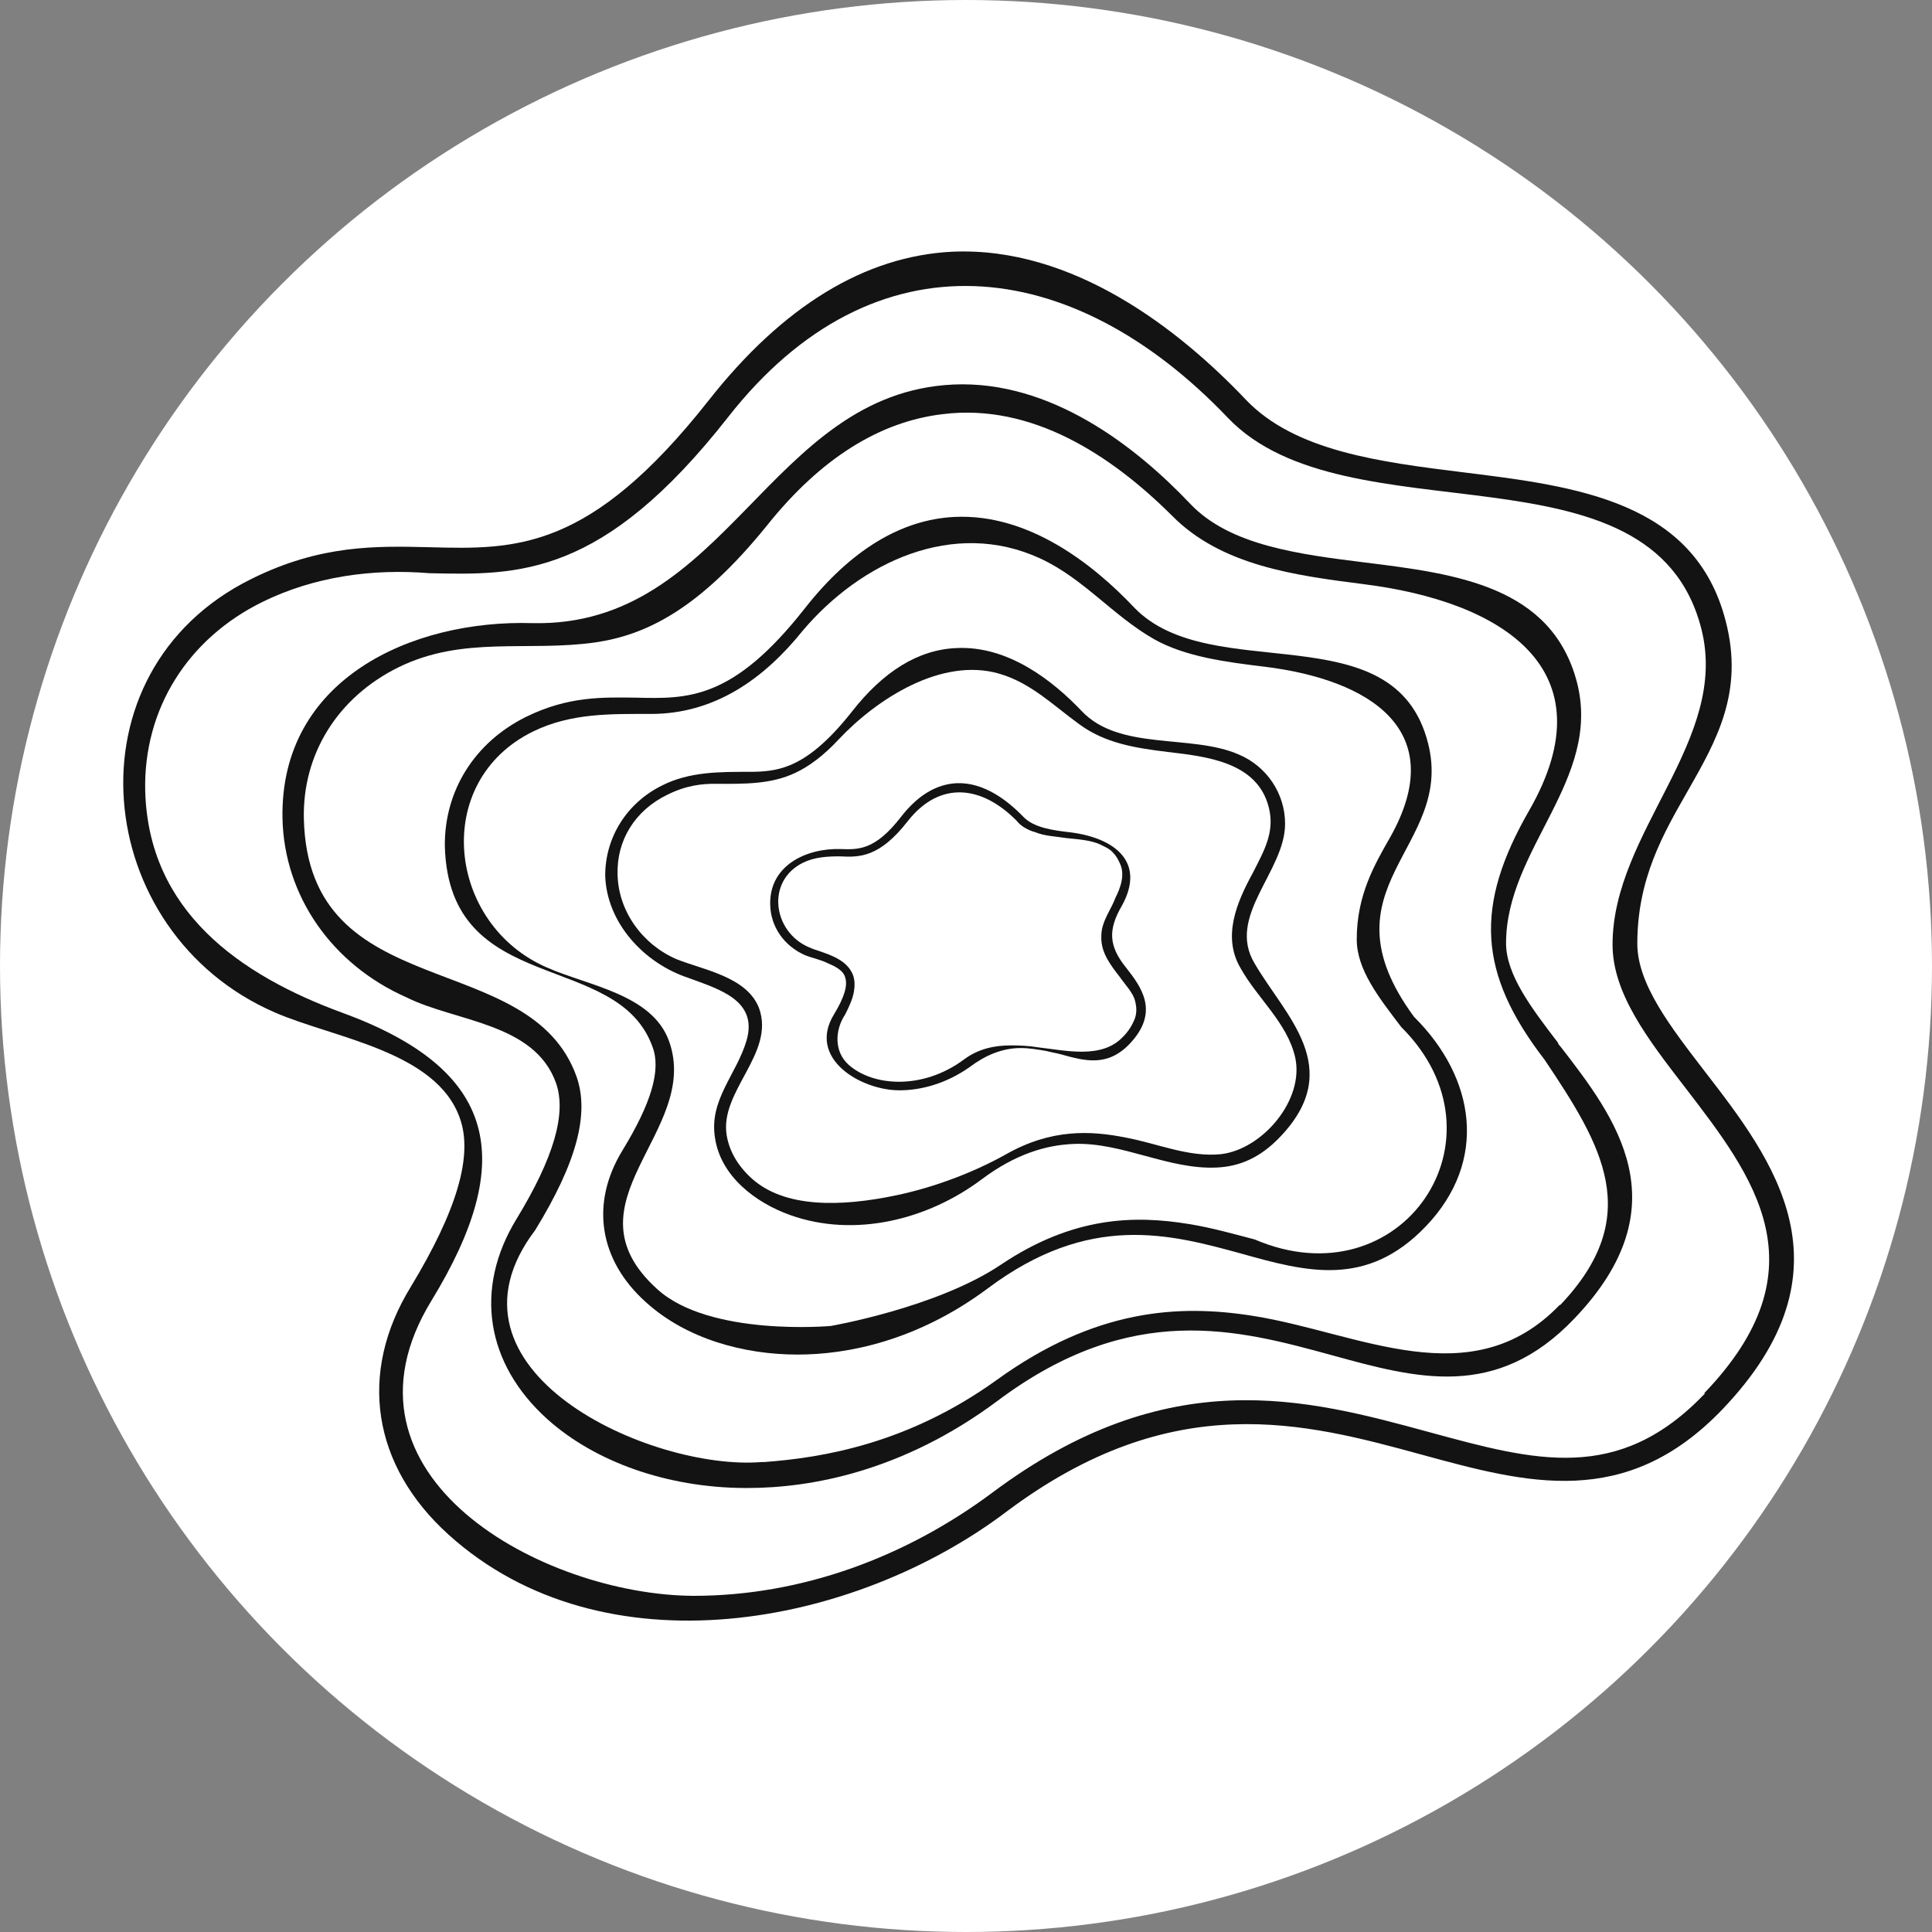<?xml version="1.0" encoding="UTF-8"?> <svg xmlns="http://www.w3.org/2000/svg" width="32" height="32" viewBox="0 0 32 32" fill="none"><rect x="0" y="0" width="32" height="32" fill="#808080" stroke="none"/><circle cx="16" cy="16" r="16" fill="white"></circle><g clip-path="url(#clip0_131_5)"><path d="M25.81 17.277C25.361 16.692 24.945 16.141 24.945 15.623C24.945 14.058 26.531 12.917 26.121 11.307C25.705 9.709 24.13 9.505 22.611 9.317C21.513 9.18 20.371 9.036 19.716 8.347C18.818 7.399 17.41 6.297 15.79 6.369C12.724 6.512 12.048 10.392 8.821 10.321C6.824 10.26 4.634 11.247 4.679 13.556C4.706 14.84 5.499 15.976 6.736 16.521C7.545 16.924 8.854 16.94 9.209 17.938C9.386 18.44 9.175 19.173 8.554 20.192C7.85 21.344 8.044 22.585 9.065 23.505C9.857 24.216 11.055 24.64 12.336 24.646H12.38C13.423 24.646 14.948 24.376 16.523 23.202C18.746 21.537 20.509 22.022 22.062 22.447C23.465 22.833 24.784 23.196 26.076 21.84C27.873 19.961 26.753 18.506 25.849 17.337C25.832 17.321 25.821 17.304 25.805 17.282L25.81 17.277ZM25.838 21.609C24.369 23.141 22.505 22.072 20.759 21.796C19.522 21.598 18.136 21.681 16.511 22.855C15.042 23.913 13.623 24.145 12.658 24.216H12.613C10.778 24.365 7.102 22.7 8.865 20.374C9.552 19.255 9.763 18.451 9.552 17.839C8.782 15.662 5.111 16.676 5.033 13.567C5.006 12.492 5.593 11.55 6.597 11.054C7.673 10.524 8.737 10.8 9.863 10.64C10.684 10.519 11.565 10.111 12.702 8.706C13.6 7.581 14.582 6.98 15.619 6.859C17.094 6.677 18.408 7.543 19.406 8.535C20.232 9.378 21.474 9.532 22.589 9.676C24.868 9.962 26.675 11.076 25.328 13.424C24.418 15.006 24.479 16.119 25.583 17.552C26.537 18.974 27.246 20.143 25.838 21.62V21.609Z" fill="#131313"></path><path d="M23.653 12.31C23.099 10.117 20.066 11.384 18.79 10.067C18.108 9.345 17.038 8.502 15.807 8.562C14.925 8.606 14.088 9.113 13.334 10.072C12.136 11.599 11.393 11.577 10.523 11.555C9.985 11.55 9.414 11.528 8.71 11.875C7.856 12.299 7.357 13.104 7.368 14.019C7.44 16.532 10.235 15.717 10.811 17.348C10.95 17.729 10.783 18.28 10.312 19.051C9.774 19.928 9.918 20.87 10.7 21.57C11.371 22.177 12.319 22.436 13.212 22.436C14.027 22.436 15.186 22.215 16.362 21.339C18.047 20.077 19.378 20.44 20.565 20.765C21.629 21.063 22.638 21.339 23.62 20.308C24.651 19.228 24.441 17.855 23.42 16.841C21.832 14.678 24.099 14.053 23.653 12.31ZM20.781 20.529C20.437 20.44 20.077 20.336 19.7 20.275C18.796 20.126 17.776 20.143 16.578 20.947C15.519 21.659 13.761 21.962 13.761 21.962C13.761 21.962 11.759 22.143 10.889 21.355C9.292 19.917 11.615 18.748 11.083 17.249C10.806 16.466 9.741 16.328 9.059 16.025C7.407 15.309 7.135 12.939 8.837 12.112C9.464 11.809 10.113 11.825 10.783 11.825C11.837 11.825 12.652 11.246 13.295 10.447C14.255 9.312 15.79 8.584 17.232 9.251C17.947 9.582 18.435 10.199 19.112 10.585C19.628 10.877 20.299 10.965 20.947 11.043C22.688 11.258 24.03 12.095 23.021 13.876C22.766 14.322 22.472 14.829 22.472 15.557C22.472 16.058 22.832 16.516 23.21 17.012C25.059 18.851 23.21 21.57 20.781 20.529Z" fill="#131313"></path><path d="M20.781 15.959C20.306 15.173 21.285 14.436 21.285 13.644C21.285 13.145 20.982 12.693 20.52 12.498C19.735 12.152 18.542 12.444 17.914 11.775C17.443 11.28 16.7 10.69 15.84 10.734C15.208 10.761 14.632 11.12 14.11 11.787C13.706 12.299 13.378 12.553 13.085 12.674C12.857 12.768 12.641 12.784 12.419 12.784C11.924 12.784 11.419 12.78 10.966 13.01C10.388 13.295 10.024 13.861 10.024 14.504C10.049 15.286 10.666 15.953 11.399 16.196C11.895 16.381 12.564 16.562 12.364 17.238C12.199 17.796 11.742 18.218 11.842 18.842C11.934 19.482 12.514 19.921 13.09 20.126C14.159 20.507 15.369 20.201 16.256 19.536C16.822 19.112 17.332 18.963 17.792 18.947C18.589 18.918 19.354 19.376 20.154 19.338C20.515 19.321 20.864 19.189 21.208 18.825C22.293 17.683 21.282 16.823 20.781 15.959ZM20.221 19.117C19.683 19.17 19.166 18.938 18.646 18.842C18.069 18.726 17.415 18.693 16.666 19.117C16.125 19.421 15.472 19.665 14.859 19.795C13.912 19.996 12.99 20.005 12.452 19.52C12.22 19.31 12.081 19.068 12.037 18.809C11.911 18.078 12.839 17.452 12.574 16.703C12.377 16.18 11.661 16.069 11.205 15.887C10.645 15.646 10.24 15.095 10.229 14.482C10.212 13.92 10.517 13.424 11.05 13.165C11.36 13.01 11.626 12.977 11.876 12.983C12.318 12.983 12.764 12.994 13.173 12.801C13.395 12.696 13.633 12.525 13.894 12.244C14.521 11.578 15.593 10.881 16.55 11.158C17.074 11.31 17.442 11.681 17.87 11.991C18.301 12.312 18.808 12.389 19.334 12.454C19.982 12.53 20.822 12.619 21.014 13.368C21.122 13.784 20.931 14.1 20.753 14.454C20.485 14.942 20.24 15.514 20.548 16.036C20.824 16.533 21.322 16.941 21.452 17.513C21.609 18.215 20.912 19.037 20.221 19.117Z" fill="#131313"></path><path d="M18.58 15.005C18.984 14.278 18.463 13.881 17.737 13.787C17.443 13.754 17.121 13.71 16.949 13.528C16.694 13.264 16.301 12.955 15.846 12.972C15.513 12.988 15.203 13.17 14.925 13.528C14.498 14.079 14.227 14.074 13.922 14.063C13.356 14.046 12.741 14.333 12.757 14.983C12.763 15.347 12.985 15.667 13.334 15.821C13.458 15.87 13.591 15.894 13.711 15.954C13.817 16 13.969 16.067 13.999 16.191C14.044 16.323 13.983 16.521 13.816 16.797C13.362 17.53 14.255 18.059 14.898 18.059C15.264 18.059 15.68 17.943 16.062 17.673C16.308 17.487 16.591 17.359 16.905 17.359C17.055 17.359 17.19 17.384 17.337 17.409C17.416 17.431 17.497 17.442 17.576 17.464C17.97 17.574 18.341 17.673 18.707 17.293C19.217 16.758 18.901 16.345 18.646 16.02C18.363 15.667 18.352 15.397 18.58 15.005ZM18.801 16.582C18.825 16.675 18.83 16.764 18.801 16.858C18.755 16.981 18.691 17.083 18.596 17.177C18.245 17.545 17.651 17.398 17.199 17.348C17.05 17.322 16.895 17.315 16.744 17.315C16.473 17.315 16.206 17.37 15.968 17.547C15.28 18.059 14.454 17.993 14.055 17.635C13.81 17.414 13.829 17.057 13.999 16.802C14.06 16.681 14.121 16.554 14.144 16.422C14.159 16.329 14.16 16.236 14.127 16.146C14.031 15.907 13.769 15.821 13.545 15.744C13.49 15.73 13.436 15.704 13.384 15.683C12.802 15.424 12.685 14.592 13.301 14.289C13.495 14.195 13.7 14.184 13.911 14.184C14.232 14.201 14.565 14.206 15.036 13.6C15.569 12.922 16.267 13.01 16.844 13.6C16.909 13.686 17.039 13.756 17.143 13.782C17.304 13.85 17.49 13.853 17.659 13.881C17.834 13.9 18.07 13.912 18.23 13.991C18.308 14.03 18.384 14.06 18.441 14.129C18.487 14.175 18.52 14.236 18.546 14.294C18.64 14.481 18.561 14.7 18.474 14.873C18.414 15.034 18.311 15.175 18.264 15.342C18.245 15.405 18.241 15.469 18.241 15.535C18.241 15.788 18.397 15.987 18.546 16.18C18.623 16.294 18.774 16.448 18.801 16.582Z" fill="#131313"></path><path d="M27.119 15.634C27.119 14.553 27.546 13.815 27.956 13.098C28.433 12.261 28.888 11.461 28.583 10.287C28.073 8.303 26.121 8.055 24.235 7.823C22.866 7.653 21.452 7.476 20.637 6.622C19.528 5.453 17.77 4.081 15.774 4.169C14.327 4.241 12.968 5.068 11.737 6.633C9.774 9.124 8.549 9.102 7.124 9.064C6.231 9.042 5.311 9.02 4.168 9.587C1.058 11.12 1.507 15.447 4.551 16.769C5.527 17.194 7.229 17.409 7.617 18.522C7.839 19.139 7.567 20.054 6.802 21.317C5.926 22.744 6.165 24.276 7.429 25.418C9.991 27.733 14.144 26.95 16.672 25.037C19.428 22.97 21.618 23.566 23.553 24.095C25.289 24.569 26.925 25.015 28.527 23.345C30.756 21.014 29.364 19.206 28.244 17.756C27.668 17.006 27.119 16.301 27.119 15.628V15.634ZM28.239 23.081C26.808 24.58 25.427 24.199 23.67 23.72C21.646 23.169 19.35 22.54 16.428 24.729C14.998 25.792 13.279 26.432 11.488 26.432C8.998 26.421 5.366 24.453 7.146 21.543C8.571 19.211 8.249 17.717 5.671 16.775C3.974 16.152 2.455 15.094 2.405 13.093C2.377 11.748 3.104 10.579 4.351 9.968C5.205 9.549 6.17 9.416 7.113 9.494C8.588 9.527 9.979 9.565 12.064 6.903C14.482 3.822 17.753 4.208 20.337 6.92C22.3 8.975 27.357 7.212 28.178 10.409C28.655 12.261 26.709 13.771 26.709 15.645C26.709 16.455 27.296 17.216 27.917 18.02C29.043 19.487 30.218 21.003 28.228 23.075L28.239 23.081Z" fill="#131313"></path></g><defs><clipPath id="clip0_131_5"><rect width="28" height="23" fill="white" transform="translate(2 4)"></rect></clipPath></defs></svg> 